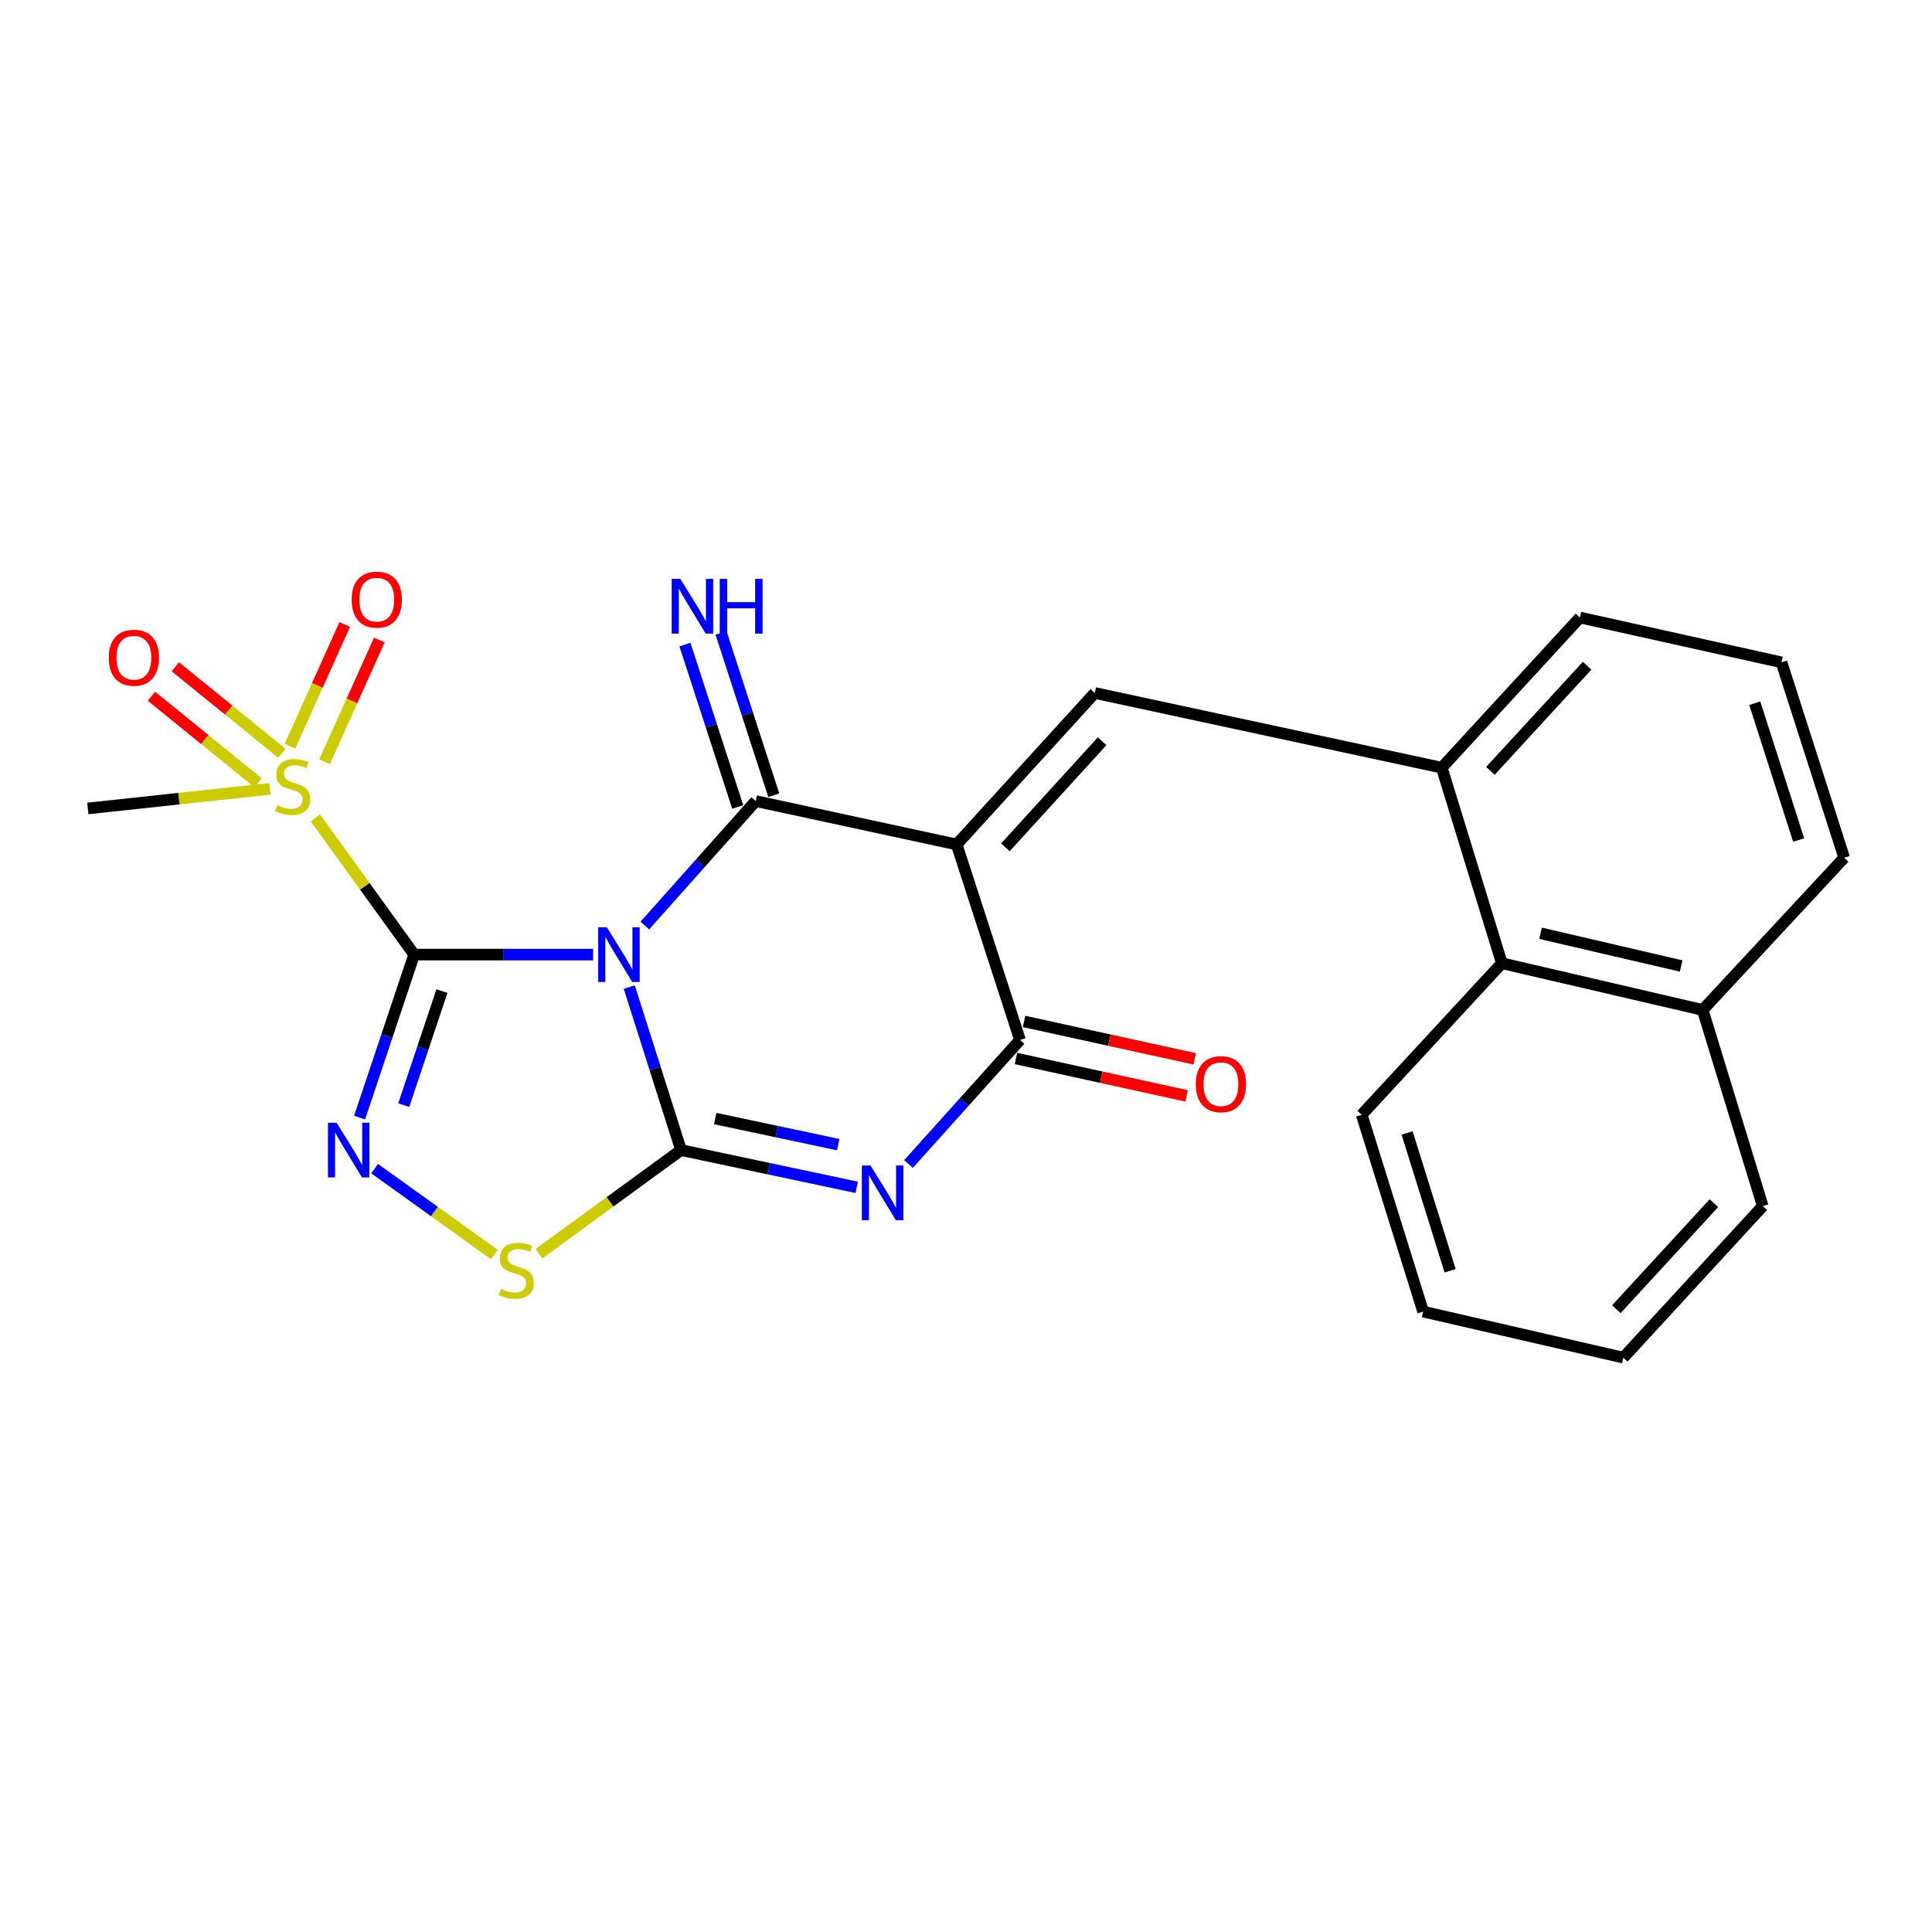<?xml version='1.0' encoding='iso-8859-1'?>
<svg version='1.1' baseProfile='full'
              xmlns='http://www.w3.org/2000/svg'
                      xmlns:rdkit='http://www.rdkit.org/xml'
                      xmlns:xlink='http://www.w3.org/1999/xlink'
                  xml:space='preserve'
width='1000px' height='1000px' viewBox='0 0 1000 1000'>
<!-- END OF HEADER -->
<rect style='opacity:1.0;fill:#FFFFFF;stroke:none' width='1000' height='1000' x='0' y='0'> </rect>
<path class='bond-0' d='M 306.976,494.096 L 260.671,494.096' style='fill:none;fill-rule:evenodd;stroke:#0000FF;stroke-width:6px;stroke-linecap:butt;stroke-linejoin:miter;stroke-opacity:1' />
<path class='bond-0' d='M 260.671,494.096 L 214.367,494.096' style='fill:none;fill-rule:evenodd;stroke:#000000;stroke-width:6px;stroke-linecap:butt;stroke-linejoin:miter;stroke-opacity:1' />
<path class='bond-1' d='M 325.705,510.91 L 339.102,553.092' style='fill:none;fill-rule:evenodd;stroke:#0000FF;stroke-width:6px;stroke-linecap:butt;stroke-linejoin:miter;stroke-opacity:1' />
<path class='bond-1' d='M 339.102,553.092 L 352.499,595.274' style='fill:none;fill-rule:evenodd;stroke:#000000;stroke-width:6px;stroke-linecap:butt;stroke-linejoin:miter;stroke-opacity:1' />
<path class='bond-3' d='M 333.766,479.059 L 362.471,446.847' style='fill:none;fill-rule:evenodd;stroke:#0000FF;stroke-width:6px;stroke-linecap:butt;stroke-linejoin:miter;stroke-opacity:1' />
<path class='bond-3' d='M 362.471,446.847 L 391.177,414.636' style='fill:none;fill-rule:evenodd;stroke:#000000;stroke-width:6px;stroke-linecap:butt;stroke-linejoin:miter;stroke-opacity:1' />
<path class='bond-5' d='M 214.367,494.096 L 200.245,536.271' style='fill:none;fill-rule:evenodd;stroke:#000000;stroke-width:6px;stroke-linecap:butt;stroke-linejoin:miter;stroke-opacity:1' />
<path class='bond-5' d='M 200.245,536.271 L 186.123,578.446' style='fill:none;fill-rule:evenodd;stroke:#0000FF;stroke-width:6px;stroke-linecap:butt;stroke-linejoin:miter;stroke-opacity:1' />
<path class='bond-5' d='M 228.748,512.983 L 218.862,542.505' style='fill:none;fill-rule:evenodd;stroke:#000000;stroke-width:6px;stroke-linecap:butt;stroke-linejoin:miter;stroke-opacity:1' />
<path class='bond-5' d='M 218.862,542.505 L 208.977,572.028' style='fill:none;fill-rule:evenodd;stroke:#0000FF;stroke-width:6px;stroke-linecap:butt;stroke-linejoin:miter;stroke-opacity:1' />
<path class='bond-7' d='M 214.367,494.096 L 188.803,458.712' style='fill:none;fill-rule:evenodd;stroke:#000000;stroke-width:6px;stroke-linecap:butt;stroke-linejoin:miter;stroke-opacity:1' />
<path class='bond-7' d='M 188.803,458.712 L 163.24,423.329' style='fill:none;fill-rule:evenodd;stroke:#CCCC00;stroke-width:6px;stroke-linecap:butt;stroke-linejoin:miter;stroke-opacity:1' />
<path class='bond-4' d='M 352.499,595.274 L 397.96,604.917' style='fill:none;fill-rule:evenodd;stroke:#000000;stroke-width:6px;stroke-linecap:butt;stroke-linejoin:miter;stroke-opacity:1' />
<path class='bond-4' d='M 397.96,604.917 L 443.422,614.561' style='fill:none;fill-rule:evenodd;stroke:#0000FF;stroke-width:6px;stroke-linecap:butt;stroke-linejoin:miter;stroke-opacity:1' />
<path class='bond-4' d='M 370.211,578.961 L 402.035,585.711' style='fill:none;fill-rule:evenodd;stroke:#000000;stroke-width:6px;stroke-linecap:butt;stroke-linejoin:miter;stroke-opacity:1' />
<path class='bond-4' d='M 402.035,585.711 L 433.858,592.462' style='fill:none;fill-rule:evenodd;stroke:#0000FF;stroke-width:6px;stroke-linecap:butt;stroke-linejoin:miter;stroke-opacity:1' />
<path class='bond-9' d='M 352.499,595.274 L 315.71,622.089' style='fill:none;fill-rule:evenodd;stroke:#000000;stroke-width:6px;stroke-linecap:butt;stroke-linejoin:miter;stroke-opacity:1' />
<path class='bond-9' d='M 315.71,622.089 L 278.921,648.904' style='fill:none;fill-rule:evenodd;stroke:#CCCC00;stroke-width:6px;stroke-linecap:butt;stroke-linejoin:miter;stroke-opacity:1' />
<path class='bond-2' d='M 495.168,437.105 L 391.177,414.636' style='fill:none;fill-rule:evenodd;stroke:#000000;stroke-width:6px;stroke-linecap:butt;stroke-linejoin:miter;stroke-opacity:1' />
<path class='bond-6' d='M 495.168,437.105 L 527.956,538.282' style='fill:none;fill-rule:evenodd;stroke:#000000;stroke-width:6px;stroke-linecap:butt;stroke-linejoin:miter;stroke-opacity:1' />
<path class='bond-8' d='M 495.168,437.105 L 566.666,358.681' style='fill:none;fill-rule:evenodd;stroke:#000000;stroke-width:6px;stroke-linecap:butt;stroke-linejoin:miter;stroke-opacity:1' />
<path class='bond-8' d='M 520.402,438.569 L 570.45,383.672' style='fill:none;fill-rule:evenodd;stroke:#000000;stroke-width:6px;stroke-linecap:butt;stroke-linejoin:miter;stroke-opacity:1' />
<path class='bond-11' d='M 400.512,411.601 L 386.856,369.587' style='fill:none;fill-rule:evenodd;stroke:#000000;stroke-width:6px;stroke-linecap:butt;stroke-linejoin:miter;stroke-opacity:1' />
<path class='bond-11' d='M 386.856,369.587 L 373.2,327.573' style='fill:none;fill-rule:evenodd;stroke:#0000FF;stroke-width:6px;stroke-linecap:butt;stroke-linejoin:miter;stroke-opacity:1' />
<path class='bond-11' d='M 381.841,417.67 L 368.184,375.656' style='fill:none;fill-rule:evenodd;stroke:#000000;stroke-width:6px;stroke-linecap:butt;stroke-linejoin:miter;stroke-opacity:1' />
<path class='bond-11' d='M 368.184,375.656 L 354.528,333.642' style='fill:none;fill-rule:evenodd;stroke:#0000FF;stroke-width:6px;stroke-linecap:butt;stroke-linejoin:miter;stroke-opacity:1' />
<path class='bond-26' d='M 470.228,602.499 L 499.092,570.391' style='fill:none;fill-rule:evenodd;stroke:#0000FF;stroke-width:6px;stroke-linecap:butt;stroke-linejoin:miter;stroke-opacity:1' />
<path class='bond-26' d='M 499.092,570.391 L 527.956,538.282' style='fill:none;fill-rule:evenodd;stroke:#000000;stroke-width:6px;stroke-linecap:butt;stroke-linejoin:miter;stroke-opacity:1' />
<path class='bond-25' d='M 193.896,604.887 L 224.882,627.103' style='fill:none;fill-rule:evenodd;stroke:#0000FF;stroke-width:6px;stroke-linecap:butt;stroke-linejoin:miter;stroke-opacity:1' />
<path class='bond-25' d='M 224.882,627.103 L 255.868,649.319' style='fill:none;fill-rule:evenodd;stroke:#CCCC00;stroke-width:6px;stroke-linecap:butt;stroke-linejoin:miter;stroke-opacity:1' />
<path class='bond-15' d='M 525.854,547.871 L 570.019,557.553' style='fill:none;fill-rule:evenodd;stroke:#000000;stroke-width:6px;stroke-linecap:butt;stroke-linejoin:miter;stroke-opacity:1' />
<path class='bond-15' d='M 570.019,557.553 L 614.184,567.235' style='fill:none;fill-rule:evenodd;stroke:#FF0000;stroke-width:6px;stroke-linecap:butt;stroke-linejoin:miter;stroke-opacity:1' />
<path class='bond-15' d='M 530.058,528.693 L 574.223,538.375' style='fill:none;fill-rule:evenodd;stroke:#000000;stroke-width:6px;stroke-linecap:butt;stroke-linejoin:miter;stroke-opacity:1' />
<path class='bond-15' d='M 574.223,538.375 L 618.388,548.057' style='fill:none;fill-rule:evenodd;stroke:#FF0000;stroke-width:6px;stroke-linecap:butt;stroke-linejoin:miter;stroke-opacity:1' />
<path class='bond-12' d='M 145.934,389.907 L 118.338,367.514' style='fill:none;fill-rule:evenodd;stroke:#CCCC00;stroke-width:6px;stroke-linecap:butt;stroke-linejoin:miter;stroke-opacity:1' />
<path class='bond-12' d='M 118.338,367.514 L 90.741,345.122' style='fill:none;fill-rule:evenodd;stroke:#FF0000;stroke-width:6px;stroke-linecap:butt;stroke-linejoin:miter;stroke-opacity:1' />
<path class='bond-12' d='M 133.563,405.153 L 105.967,382.76' style='fill:none;fill-rule:evenodd;stroke:#CCCC00;stroke-width:6px;stroke-linecap:butt;stroke-linejoin:miter;stroke-opacity:1' />
<path class='bond-12' d='M 105.967,382.76 L 78.37,360.368' style='fill:none;fill-rule:evenodd;stroke:#FF0000;stroke-width:6px;stroke-linecap:butt;stroke-linejoin:miter;stroke-opacity:1' />
<path class='bond-13' d='M 167.974,394.301 L 182.152,362.794' style='fill:none;fill-rule:evenodd;stroke:#CCCC00;stroke-width:6px;stroke-linecap:butt;stroke-linejoin:miter;stroke-opacity:1' />
<path class='bond-13' d='M 182.152,362.794 L 196.33,331.287' style='fill:none;fill-rule:evenodd;stroke:#FF0000;stroke-width:6px;stroke-linecap:butt;stroke-linejoin:miter;stroke-opacity:1' />
<path class='bond-13' d='M 150.07,386.244 L 164.248,354.737' style='fill:none;fill-rule:evenodd;stroke:#CCCC00;stroke-width:6px;stroke-linecap:butt;stroke-linejoin:miter;stroke-opacity:1' />
<path class='bond-13' d='M 164.248,354.737 L 178.426,323.23' style='fill:none;fill-rule:evenodd;stroke:#FF0000;stroke-width:6px;stroke-linecap:butt;stroke-linejoin:miter;stroke-opacity:1' />
<path class='bond-17' d='M 139.729,408.308 L 92.592,413.381' style='fill:none;fill-rule:evenodd;stroke:#CCCC00;stroke-width:6px;stroke-linecap:butt;stroke-linejoin:miter;stroke-opacity:1' />
<path class='bond-17' d='M 92.592,413.381 L 45.455,418.453' style='fill:none;fill-rule:evenodd;stroke:#000000;stroke-width:6px;stroke-linecap:butt;stroke-linejoin:miter;stroke-opacity:1' />
<path class='bond-10' d='M 566.666,358.681 L 746.257,397.358' style='fill:none;fill-rule:evenodd;stroke:#000000;stroke-width:6px;stroke-linecap:butt;stroke-linejoin:miter;stroke-opacity:1' />
<path class='bond-14' d='M 746.257,397.358 L 777.354,498.568' style='fill:none;fill-rule:evenodd;stroke:#000000;stroke-width:6px;stroke-linecap:butt;stroke-linejoin:miter;stroke-opacity:1' />
<path class='bond-18' d='M 746.257,397.358 L 817.766,319.632' style='fill:none;fill-rule:evenodd;stroke:#000000;stroke-width:6px;stroke-linecap:butt;stroke-linejoin:miter;stroke-opacity:1' />
<path class='bond-18' d='M 771.432,398.992 L 821.489,344.584' style='fill:none;fill-rule:evenodd;stroke:#000000;stroke-width:6px;stroke-linecap:butt;stroke-linejoin:miter;stroke-opacity:1' />
<path class='bond-16' d='M 777.354,498.568 L 881.302,522.739' style='fill:none;fill-rule:evenodd;stroke:#000000;stroke-width:6px;stroke-linecap:butt;stroke-linejoin:miter;stroke-opacity:1' />
<path class='bond-16' d='M 797.393,483.071 L 870.157,499.991' style='fill:none;fill-rule:evenodd;stroke:#000000;stroke-width:6px;stroke-linecap:butt;stroke-linejoin:miter;stroke-opacity:1' />
<path class='bond-20' d='M 777.354,498.568 L 704.809,576.993' style='fill:none;fill-rule:evenodd;stroke:#000000;stroke-width:6px;stroke-linecap:butt;stroke-linejoin:miter;stroke-opacity:1' />
<path class='bond-22' d='M 881.302,522.739 L 912.399,624.288' style='fill:none;fill-rule:evenodd;stroke:#000000;stroke-width:6px;stroke-linecap:butt;stroke-linejoin:miter;stroke-opacity:1' />
<path class='bond-27' d='M 881.302,522.739 L 954.545,443.977' style='fill:none;fill-rule:evenodd;stroke:#000000;stroke-width:6px;stroke-linecap:butt;stroke-linejoin:miter;stroke-opacity:1' />
<path class='bond-19' d='M 817.766,319.632 L 922.096,342.821' style='fill:none;fill-rule:evenodd;stroke:#000000;stroke-width:6px;stroke-linecap:butt;stroke-linejoin:miter;stroke-opacity:1' />
<path class='bond-21' d='M 922.096,342.821 L 954.545,443.977' style='fill:none;fill-rule:evenodd;stroke:#000000;stroke-width:6px;stroke-linecap:butt;stroke-linejoin:miter;stroke-opacity:1' />
<path class='bond-21' d='M 908.268,363.992 L 930.983,434.801' style='fill:none;fill-rule:evenodd;stroke:#000000;stroke-width:6px;stroke-linecap:butt;stroke-linejoin:miter;stroke-opacity:1' />
<path class='bond-23' d='M 704.809,576.993 L 736.615,678.879' style='fill:none;fill-rule:evenodd;stroke:#000000;stroke-width:6px;stroke-linecap:butt;stroke-linejoin:miter;stroke-opacity:1' />
<path class='bond-23' d='M 728.321,586.425 L 750.585,657.746' style='fill:none;fill-rule:evenodd;stroke:#000000;stroke-width:6px;stroke-linecap:butt;stroke-linejoin:miter;stroke-opacity:1' />
<path class='bond-28' d='M 912.399,624.288 L 840.236,702.712' style='fill:none;fill-rule:evenodd;stroke:#000000;stroke-width:6px;stroke-linecap:butt;stroke-linejoin:miter;stroke-opacity:1' />
<path class='bond-28' d='M 887.127,622.757 L 836.612,677.654' style='fill:none;fill-rule:evenodd;stroke:#000000;stroke-width:6px;stroke-linecap:butt;stroke-linejoin:miter;stroke-opacity:1' />
<path class='bond-24' d='M 736.615,678.879 L 840.236,702.712' style='fill:none;fill-rule:evenodd;stroke:#000000;stroke-width:6px;stroke-linecap:butt;stroke-linejoin:miter;stroke-opacity:1' />
<path  class='atom-0' d='M 314.105 479.936
L 323.385 494.936
Q 324.305 496.416, 325.785 499.096
Q 327.265 501.776, 327.345 501.936
L 327.345 479.936
L 331.105 479.936
L 331.105 508.256
L 327.225 508.256
L 317.265 491.856
Q 316.105 489.936, 314.865 487.736
Q 313.665 485.536, 313.305 484.856
L 313.305 508.256
L 309.625 508.256
L 309.625 479.936
L 314.105 479.936
' fill='#0000FF'/>
<path  class='atom-5' d='M 450.568 603.245
L 459.848 618.245
Q 460.768 619.725, 462.248 622.405
Q 463.728 625.085, 463.808 625.245
L 463.808 603.245
L 467.568 603.245
L 467.568 631.565
L 463.688 631.565
L 453.728 615.165
Q 452.568 613.245, 451.328 611.045
Q 450.128 608.845, 449.768 608.165
L 449.768 631.565
L 446.088 631.565
L 446.088 603.245
L 450.568 603.245
' fill='#0000FF'/>
<path  class='atom-6' d='M 174.229 581.114
L 183.509 596.114
Q 184.429 597.594, 185.909 600.274
Q 187.389 602.954, 187.469 603.114
L 187.469 581.114
L 191.229 581.114
L 191.229 609.434
L 187.349 609.434
L 177.389 593.034
Q 176.229 591.114, 174.989 588.914
Q 173.789 586.714, 173.429 586.034
L 173.429 609.434
L 169.749 609.434
L 169.749 581.114
L 174.229 581.114
' fill='#0000FF'/>
<path  class='atom-8' d='M 143.475 416.764
Q 143.795 416.884, 145.115 417.444
Q 146.435 418.004, 147.875 418.364
Q 149.355 418.684, 150.795 418.684
Q 153.475 418.684, 155.035 417.404
Q 156.595 416.084, 156.595 413.804
Q 156.595 412.244, 155.795 411.284
Q 155.035 410.324, 153.835 409.804
Q 152.635 409.284, 150.635 408.684
Q 148.115 407.924, 146.595 407.204
Q 145.115 406.484, 144.035 404.964
Q 142.995 403.444, 142.995 400.884
Q 142.995 397.324, 145.395 395.124
Q 147.835 392.924, 152.635 392.924
Q 155.915 392.924, 159.635 394.484
L 158.715 397.564
Q 155.315 396.164, 152.755 396.164
Q 149.995 396.164, 148.475 397.324
Q 146.955 398.444, 146.995 400.404
Q 146.995 401.924, 147.755 402.844
Q 148.555 403.764, 149.675 404.284
Q 150.835 404.804, 152.755 405.404
Q 155.315 406.204, 156.835 407.004
Q 158.355 407.804, 159.435 409.444
Q 160.555 411.044, 160.555 413.804
Q 160.555 417.724, 157.915 419.844
Q 155.315 421.924, 150.955 421.924
Q 148.435 421.924, 146.515 421.364
Q 144.635 420.844, 142.395 419.924
L 143.475 416.764
' fill='#CCCC00'/>
<path  class='atom-10' d='M 259.203 667.166
Q 259.523 667.286, 260.843 667.846
Q 262.163 668.406, 263.603 668.766
Q 265.083 669.086, 266.523 669.086
Q 269.203 669.086, 270.763 667.806
Q 272.323 666.486, 272.323 664.206
Q 272.323 662.646, 271.523 661.686
Q 270.763 660.726, 269.563 660.206
Q 268.363 659.686, 266.363 659.086
Q 263.843 658.326, 262.323 657.606
Q 260.843 656.886, 259.763 655.366
Q 258.723 653.846, 258.723 651.286
Q 258.723 647.726, 261.123 645.526
Q 263.563 643.326, 268.363 643.326
Q 271.643 643.326, 275.363 644.886
L 274.443 647.966
Q 271.043 646.566, 268.483 646.566
Q 265.723 646.566, 264.203 647.726
Q 262.683 648.846, 262.723 650.806
Q 262.723 652.326, 263.483 653.246
Q 264.283 654.166, 265.403 654.686
Q 266.563 655.206, 268.483 655.806
Q 271.043 656.606, 272.563 657.406
Q 274.083 658.206, 275.163 659.846
Q 276.283 661.446, 276.283 664.206
Q 276.283 668.126, 273.643 670.246
Q 271.043 672.326, 266.683 672.326
Q 264.163 672.326, 262.243 671.766
Q 260.363 671.246, 258.123 670.326
L 259.203 667.166
' fill='#CCCC00'/>
<path  class='atom-12' d='M 352.14 299.637
L 361.42 314.637
Q 362.34 316.117, 363.82 318.797
Q 365.3 321.477, 365.38 321.637
L 365.38 299.637
L 369.14 299.637
L 369.14 327.957
L 365.26 327.957
L 355.3 311.557
Q 354.14 309.637, 352.9 307.437
Q 351.7 305.237, 351.34 304.557
L 351.34 327.957
L 347.66 327.957
L 347.66 299.637
L 352.14 299.637
' fill='#0000FF'/>
<path  class='atom-12' d='M 372.54 299.637
L 376.38 299.637
L 376.38 311.677
L 390.86 311.677
L 390.86 299.637
L 394.7 299.637
L 394.7 327.957
L 390.86 327.957
L 390.86 314.877
L 376.38 314.877
L 376.38 327.957
L 372.54 327.957
L 372.54 299.637
' fill='#0000FF'/>
<path  class='atom-13' d='M 56.287 340.436
Q 56.287 333.636, 59.647 329.836
Q 63.007 326.036, 69.287 326.036
Q 75.567 326.036, 78.927 329.836
Q 82.287 333.636, 82.287 340.436
Q 82.287 347.316, 78.887 351.236
Q 75.487 355.116, 69.287 355.116
Q 63.047 355.116, 59.647 351.236
Q 56.287 347.356, 56.287 340.436
M 69.287 351.916
Q 73.607 351.916, 75.927 349.036
Q 78.287 346.116, 78.287 340.436
Q 78.287 334.876, 75.927 332.076
Q 73.607 329.236, 69.287 329.236
Q 64.967 329.236, 62.607 332.036
Q 60.287 334.836, 60.287 340.436
Q 60.287 346.156, 62.607 349.036
Q 64.967 351.916, 69.287 351.916
' fill='#FF0000'/>
<path  class='atom-14' d='M 182.006 310.386
Q 182.006 303.586, 185.366 299.786
Q 188.726 295.986, 195.006 295.986
Q 201.286 295.986, 204.646 299.786
Q 208.006 303.586, 208.006 310.386
Q 208.006 317.266, 204.606 321.186
Q 201.206 325.066, 195.006 325.066
Q 188.766 325.066, 185.366 321.186
Q 182.006 317.306, 182.006 310.386
M 195.006 321.866
Q 199.326 321.866, 201.646 318.986
Q 204.006 316.066, 204.006 310.386
Q 204.006 304.826, 201.646 302.026
Q 199.326 299.186, 195.006 299.186
Q 190.686 299.186, 188.326 301.986
Q 186.006 304.786, 186.006 310.386
Q 186.006 316.106, 188.326 318.986
Q 190.686 321.866, 195.006 321.866
' fill='#FF0000'/>
<path  class='atom-16' d='M 618.947 561.159
Q 618.947 554.359, 622.307 550.559
Q 625.667 546.759, 631.947 546.759
Q 638.227 546.759, 641.587 550.559
Q 644.947 554.359, 644.947 561.159
Q 644.947 568.039, 641.547 571.959
Q 638.147 575.839, 631.947 575.839
Q 625.707 575.839, 622.307 571.959
Q 618.947 568.079, 618.947 561.159
M 631.947 572.639
Q 636.267 572.639, 638.587 569.759
Q 640.947 566.839, 640.947 561.159
Q 640.947 555.599, 638.587 552.799
Q 636.267 549.959, 631.947 549.959
Q 627.627 549.959, 625.267 552.759
Q 622.947 555.559, 622.947 561.159
Q 622.947 566.879, 625.267 569.759
Q 627.627 572.639, 631.947 572.639
' fill='#FF0000'/>
</svg>
